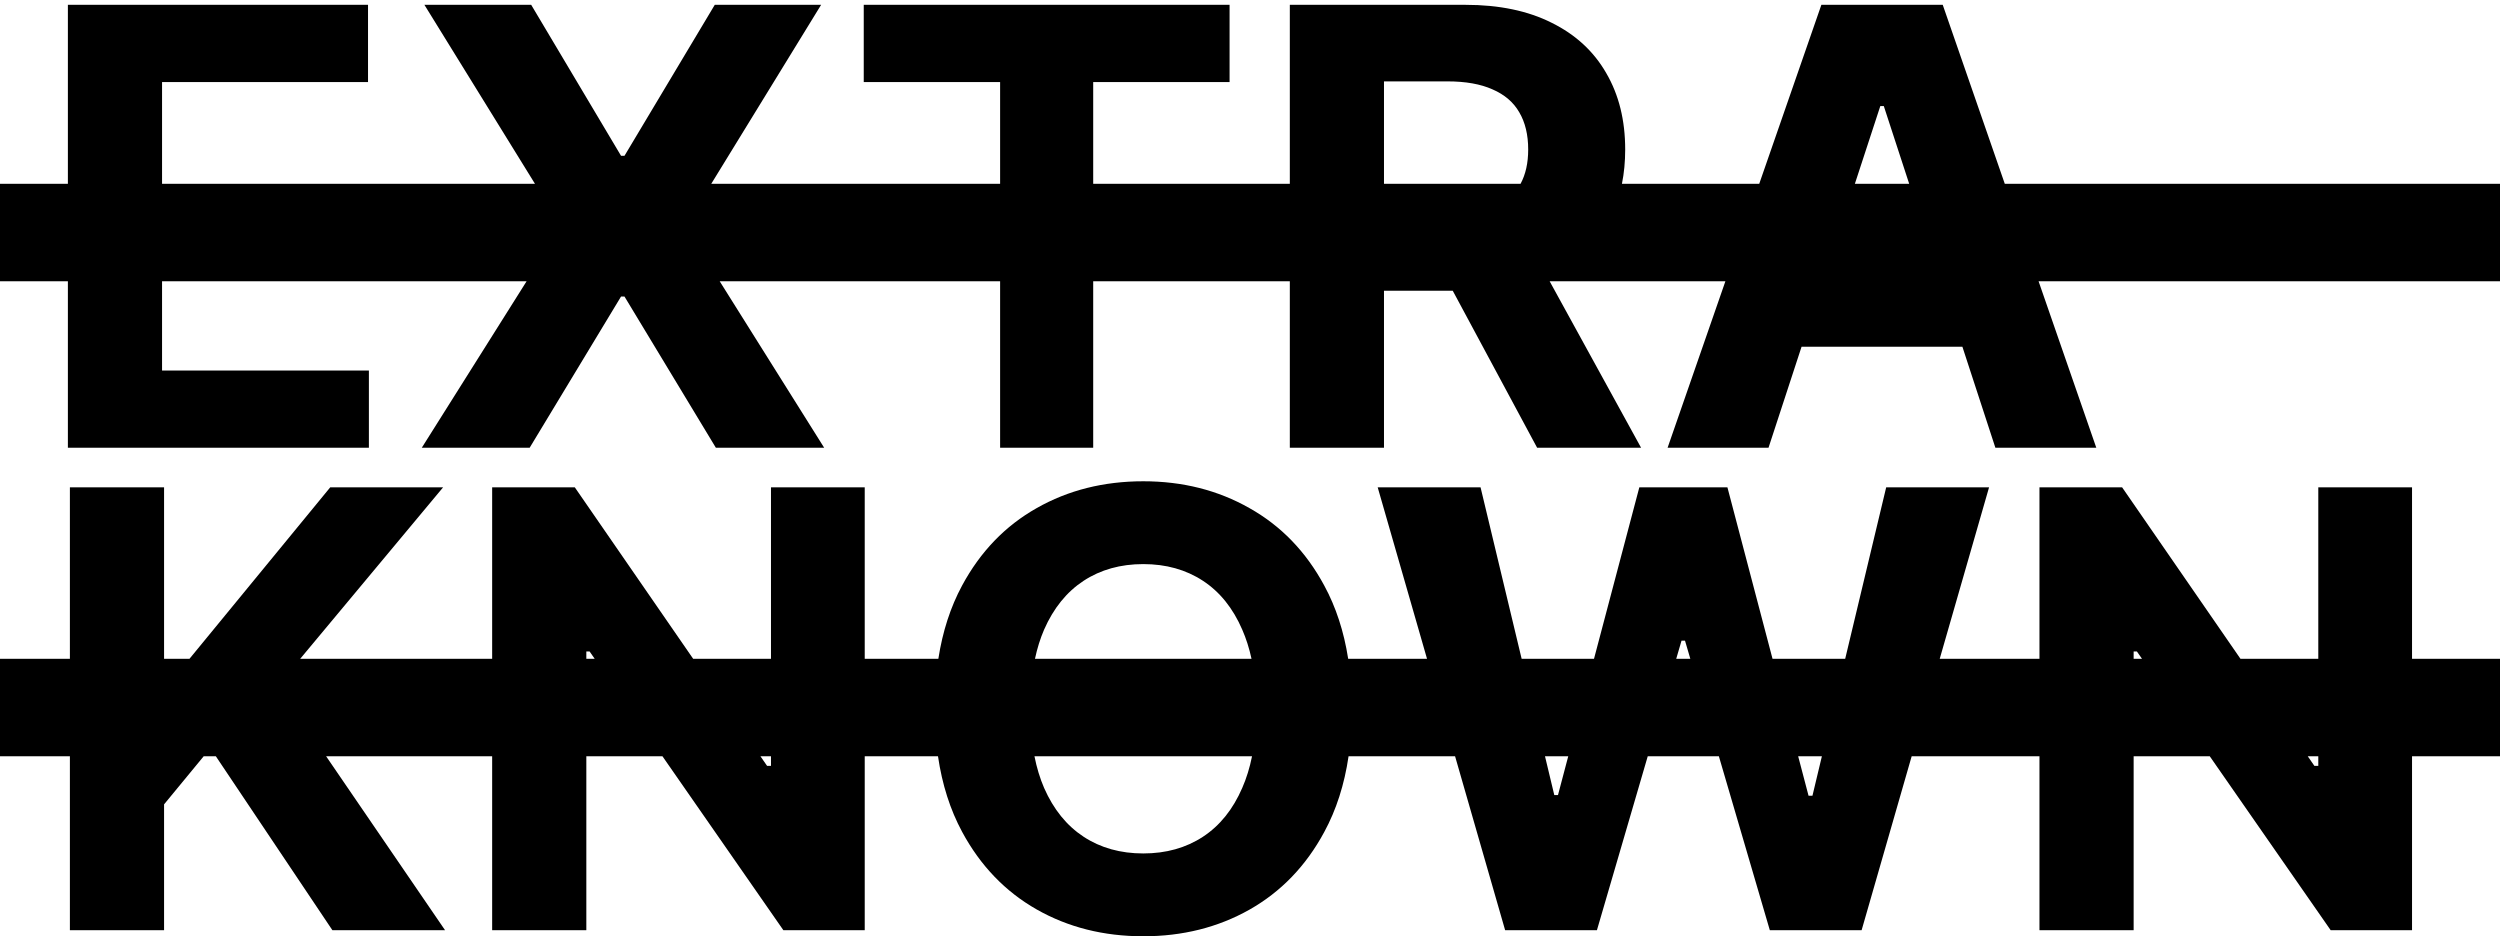 <svg width="510" height="191" viewBox="0 0 510 191" fill="none" xmlns="http://www.w3.org/2000/svg">
<path fill-rule="evenodd" clip-rule="evenodd" d="M13.848 91.335V57.38H0V37.49H13.848V0.985H75.077V16.735H33.059V37.49H109.131L86.579 0.985H108.364L126.689 31.778H127.399L145.812 0.985H167.508L145.1 37.49H204.023V16.735H176.204V0.985H250.833V16.735H223.013V37.49H263.123V0.985H298.973C305.835 0.985 311.692 2.206 316.543 4.647C321.423 7.059 325.136 10.485 327.679 14.926C330.253 19.338 331.539 24.529 331.539 30.499C331.539 32.972 331.318 35.302 330.876 37.49H358.886L371.56 0.985H396.318L408.974 37.49H510V57.38H415.87L427.642 91.335H407.055L400.328 70.733H367.519L360.778 91.335H340.191L351.98 57.38H316.128L334.778 91.335H313.57L296.358 59.307H282.334V91.335H263.123V57.38H223.013V91.335H204.023V57.38H146.819L168.129 91.335H146.033L127.399 60.498H126.689L108.054 91.335H86.047L107.424 57.38H33.059V75.585H75.254V91.335H13.848ZM282.334 37.49H310.198C311.233 35.574 311.751 33.244 311.751 30.499C311.751 27.499 311.145 24.97 309.932 22.911C308.749 20.852 306.93 19.294 304.474 18.235C302.049 17.146 298.987 16.602 295.29 16.602H282.334V37.49ZM378.395 37.49H389.472L384.294 21.632H383.584L378.395 37.49ZM275.028 134.39H291.112L281.048 99.415H302.034L310.414 134.39H325.178L334.423 99.415H352.393L361.594 134.39H376.42L384.782 99.415H405.768L395.704 134.39H416.051V99.415H432.911L457.053 134.39H472.932V99.415H492.055V134.39H510V154.28H492.055V189.765H475.461L450.792 154.28H435.263V189.765H416.051V154.28H389.98L379.768 189.765H361.045L350.65 154.28H336.139L325.771 189.765H307.048L296.836 154.28H275.106C274.256 160.062 272.602 165.214 270.144 169.736C266.417 176.648 261.329 181.927 254.881 185.574C248.463 189.191 241.245 191 233.229 191C225.154 191 217.907 189.177 211.489 185.53C205.07 181.883 199.997 176.604 196.27 169.692C193.835 165.176 192.195 160.039 191.351 154.28H176.404V189.765H159.81L135.141 154.28H119.612V189.765H100.4V154.28H66.529L90.794 189.765H67.811L44.033 154.28H41.552L33.47 164.089V189.765H14.258V154.28H0V134.39H14.258V99.415H33.47V134.39H38.659L67.368 99.415H90.395L61.242 134.39H100.4V99.415H117.26L141.402 134.39H157.281V99.415H176.404V134.39H191.424C192.288 128.815 193.903 123.833 196.27 119.444C199.997 112.532 205.07 107.268 211.489 103.65C217.907 100.004 225.154 98.18 233.229 98.18C241.245 98.18 248.463 100.004 254.881 103.65C261.329 107.268 266.417 112.532 270.144 119.444C272.53 123.833 274.158 128.815 275.028 134.39ZM211.03 154.28C211.497 156.631 212.153 158.783 212.997 160.737C214.92 165.119 217.611 168.442 221.072 170.707C224.533 172.971 228.585 174.104 233.229 174.104C237.873 174.104 241.925 172.971 245.386 170.707C248.847 168.442 251.524 165.119 253.417 160.737C254.274 158.783 254.94 156.631 255.415 154.28H211.03ZM211.135 134.39H255.308C254.842 132.237 254.212 130.255 253.417 128.444C251.524 124.061 248.847 120.738 245.386 118.473C241.925 116.209 237.873 115.076 233.229 115.076C228.585 115.076 224.533 116.209 221.072 118.473C217.611 120.738 214.92 124.061 212.997 128.444C212.215 130.255 211.594 132.237 211.135 134.39ZM121.314 134.39L120.277 132.899H119.612V134.39H121.314ZM155.132 154.28L156.482 156.237H157.281V154.28H155.132ZM315.179 154.28L317.075 162.192H317.829L319.921 154.28H315.179ZM341.951 134.39H344.824L343.741 130.694H343.031L341.951 134.39ZM366.826 154.28L368.942 162.325H369.741L371.664 154.28H366.826ZM435.263 134.39H436.964L435.928 132.899H435.263V134.39ZM470.783 154.28L472.133 156.237H472.932V154.28H470.783Z" fill="black"/>
</svg>
